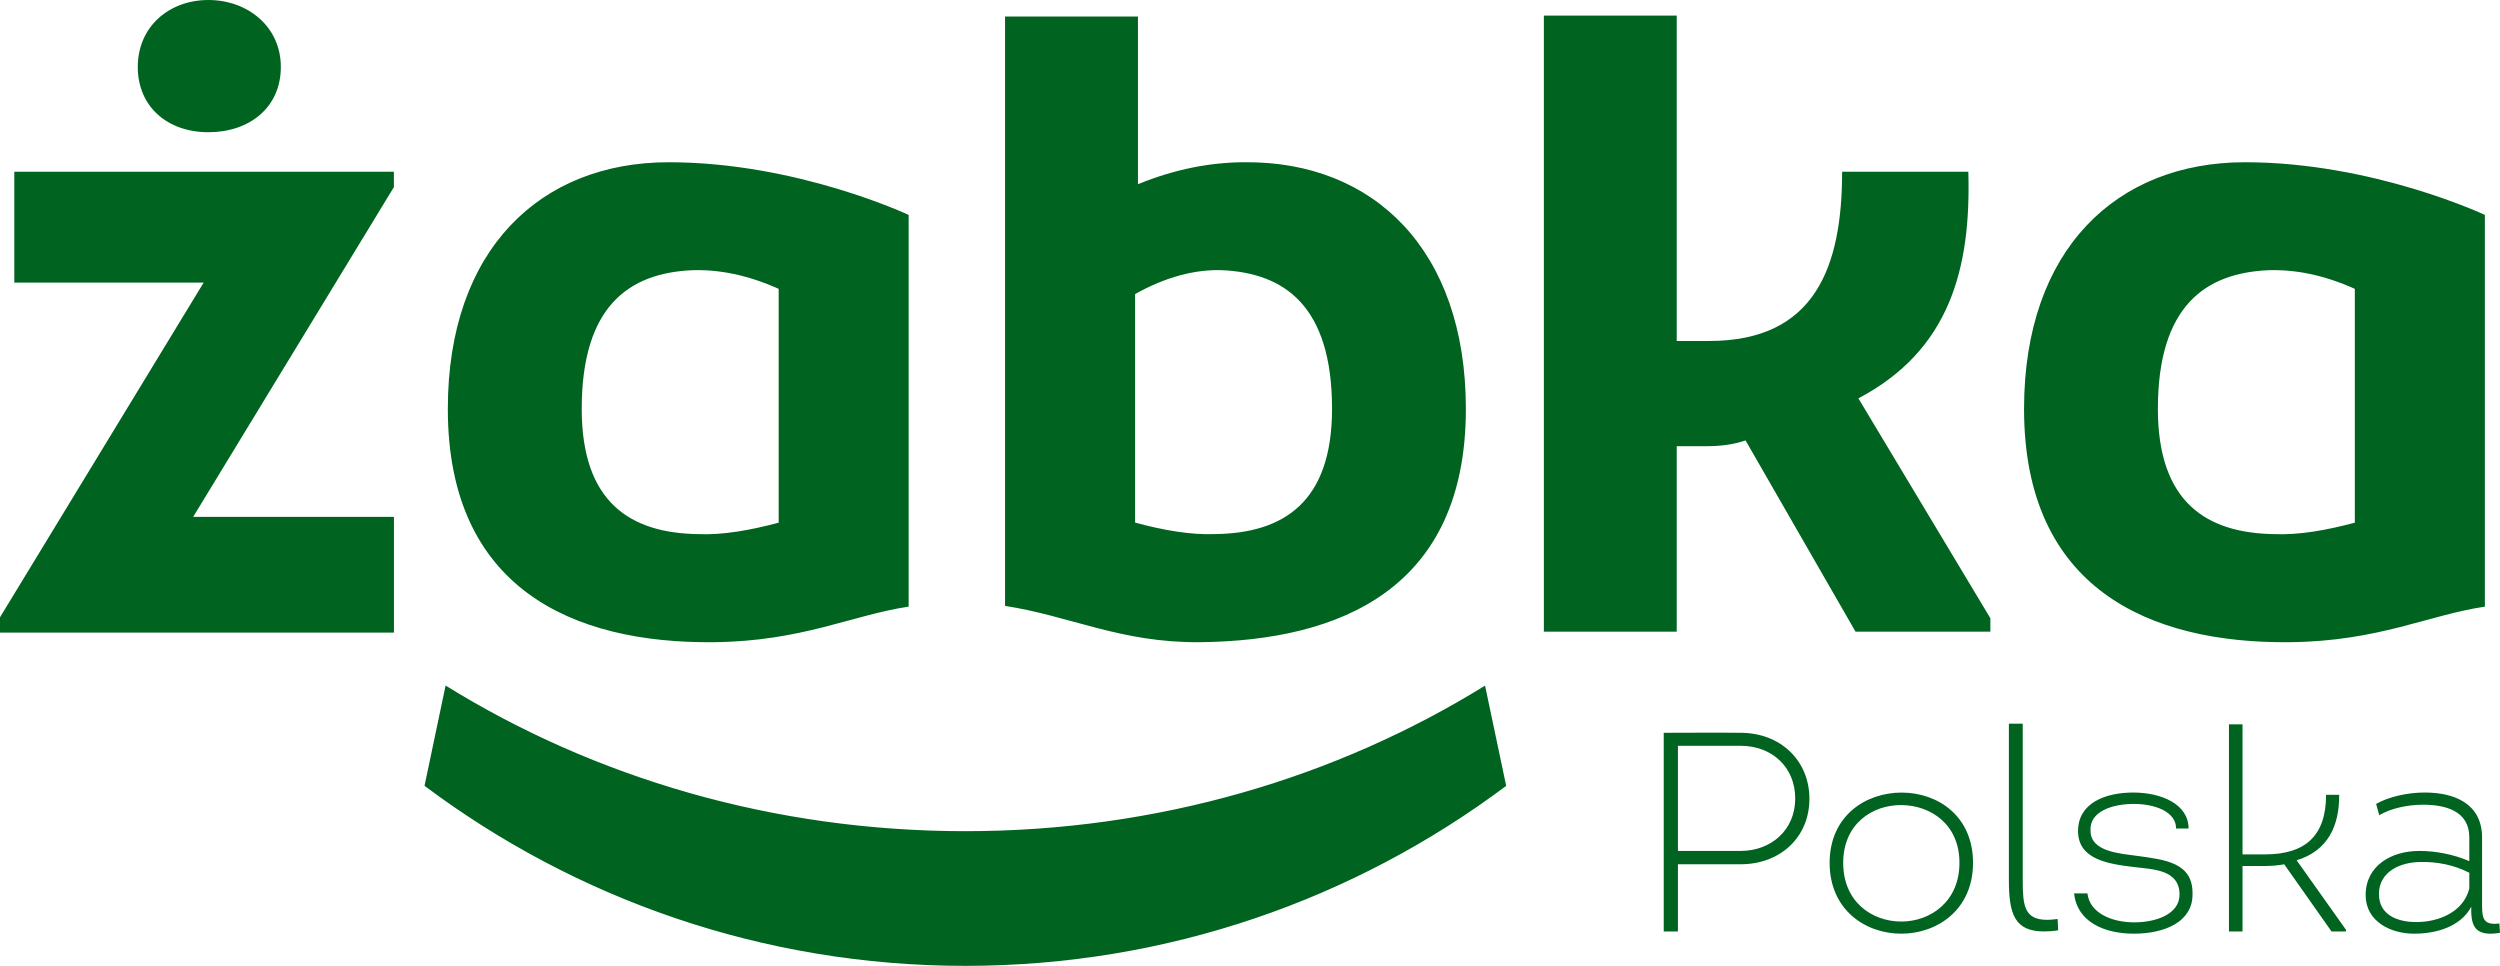 <?xml version="1.0" encoding="UTF-8"?>
<svg id="Layer_2" data-name="Layer 2" xmlns="http://www.w3.org/2000/svg" viewBox="0 0 436.55 168.66">
  <defs>
    <style>
      .cls-1 {
        fill: #006420;
        fill-rule: evenodd;
        stroke-width: 0px;
      }
    </style>
  </defs>
  <g id="Layer_1-2" data-name="Layer 1">
    <path class="cls-1" d="M431.19,152.4c-2.72-1.39-5.64-1.93-8.45-1.88-3.57,0-7.33,1.68-7.33,5.59,0,3.66,3.22,4.9,6.53,4.9,3.87,0,8.22-1.73,9.25-5.85v-2.77ZM421.54,163.04c-4.15,0-8.45-2.18-8.45-6.73,0-5.19,4.55-7.72,9.35-7.72,2.96,0,5.98.6,8.75,1.78v-4.16c0-4.65-4.25-5.69-8.06-5.69-2.77,0-5.64.64-7.67,1.83l-.54-1.98c2.22-1.23,5.39-1.98,8.51-1.98,5.14,0,9.99,1.93,9.99,7.87v10.89c0,2.87-.14,4.5,3.02,4.11l.11,1.63c-4.07.65-5.16-.79-5.01-4.55-1.88,3.46-6.03,4.7-10,4.7ZM395.55,149.19c6.98,0,10.63-3.22,10.63-10.4h2.29c.04,5.49-2.03,9.8-7.43,11.43l8.61,12.13v.3h-2.52l-8.26-11.73c-1.04.2-2.18.3-3.37.3h-3.91v11.43h-2.37v-36.17h2.37v22.71h3.96ZM364.51,156.01c.39,3.46,4.3,5.05,8.16,5.05s7.92-1.44,7.92-4.85c0-4.4-4.7-4.4-7.87-4.8-4.75-.55-9.85-1.39-9.85-6.29s4.75-6.73,9.65-6.73,9.65,2.03,9.65,6.29h-2.18c0-2.97-3.71-4.3-7.42-4.3s-7.76,1.33-7.52,4.7c0,3.66,5.2,3.96,7.97,4.35,5,.69,9.99,1.14,9.84,6.78,0,4.75-4.84,6.83-10.24,6.83-5.05,0-9.9-1.98-10.44-7.03h2.33ZM353.21,126.37v27.27c0,4.45.25,6.98,4.26,6.98.54,0,1.14-.05,1.83-.15l.1,1.98c-.94.15-1.83.2-2.58.2-5.04-.05-6.03-3.07-6.03-8.96v-27.32h2.42ZM332.01,160.92c5.05,0,10.15-3.46,10.15-10.24s-5.05-10.04-10.1-10.1c-5.1-.05-10.2,3.27-10.2,10.1s5.06,10.24,10.15,10.24ZM332.01,163.04c-6.28,0-12.52-4.16-12.52-12.37s6.29-12.27,12.57-12.27,12.47,4.06,12.47,12.27-6.28,12.37-12.52,12.37ZM303.93,148.59c5.35,0,9.55-3.66,9.55-9.15s-4.06-9.21-9.55-9.21h-10.93v18.36h10.93ZM290.52,162.65v-34.69c4.36,0,9.06-.05,13.41,0,6.98,0,12.03,4.85,12.03,11.53s-5.05,11.43-12.03,11.43h-10.93v11.73h-2.48ZM168.57,168.66c-35.38,0-68.08-11.7-94.44-31.44l3.68-17.51c25.89,16.04,57.14,25.43,90.76,25.43s64.87-9.39,90.75-25.42l3.69,17.51c-26.36,19.73-59.05,31.43-94.44,31.43ZM298.47,59.54c18.53,0,23.2-13.02,23.2-29.55h22.04c.5,17.03-3.33,31.22-19.2,39.57l23.05,38.4v2.34h-23.55l-19.2-33.39c-2,.67-4.17,1-6.67,1h-5.35v32.39h-23.2V2.72h23.2v56.83h5.68ZM411.2,50.44c-5.47-2.46-10.51-3.42-15.19-3.25-10.85.51-19.2,6.18-19.2,24.21,0,16.36,8.52,21.7,20.37,21.87,4.34.17,9.01-.67,14.02-2v-40.83ZM433.91,105.93c-9.86,1.47-18.58,6.05-34.05,6.21-24.55.25-46.42-9.35-46.42-40.74,0-27.88,16.19-43.07,38.57-43.07s41.9,9.2,41.9,9.2v68.41ZM135.97,50.44c-5.48-2.46-10.52-3.42-15.19-3.25-10.86.51-19.2,6.18-19.2,24.21,0,16.36,8.51,21.7,20.36,21.87,4.34.17,9.02-.67,14.03-2v-40.83ZM158.67,105.93c-9.86,1.47-18.57,6.05-34.05,6.21-24.55.25-46.42-9.35-46.42-40.74,0-27.88,16.2-43.07,38.57-43.07s41.9,9.2,41.9,9.2v68.41ZM198.21,91.26c5,1.34,9.68,2.17,14.02,2,11.85-.17,20.37-5.51,20.37-21.87,0-18.03-8.35-23.71-19.2-24.21-4.68-.16-9.85,1.17-15.19,4.17v39.91ZM175.5,2.89h23.21v29.28c6.51-2.68,12.85-3.84,18.69-3.84,22.38-.17,38.57,15.2,38.57,43.07,0,31.39-21.87,40.48-46.41,40.74-13.8.14-22.64-4.57-34.06-6.34V2.89ZM24.06,11.7c0-7.11,5.53-11.7,12.33-11.7s12.65,4.59,12.65,11.7-5.53,11.39-12.65,11.39-12.33-4.43-12.33-11.39ZM68.79,32.66l-35.06,57.6h35.06v20.2H0v-2.67l35.56-58.44H2.5v-19.36h66.28v2.67Z"/>
  </g>
</svg>